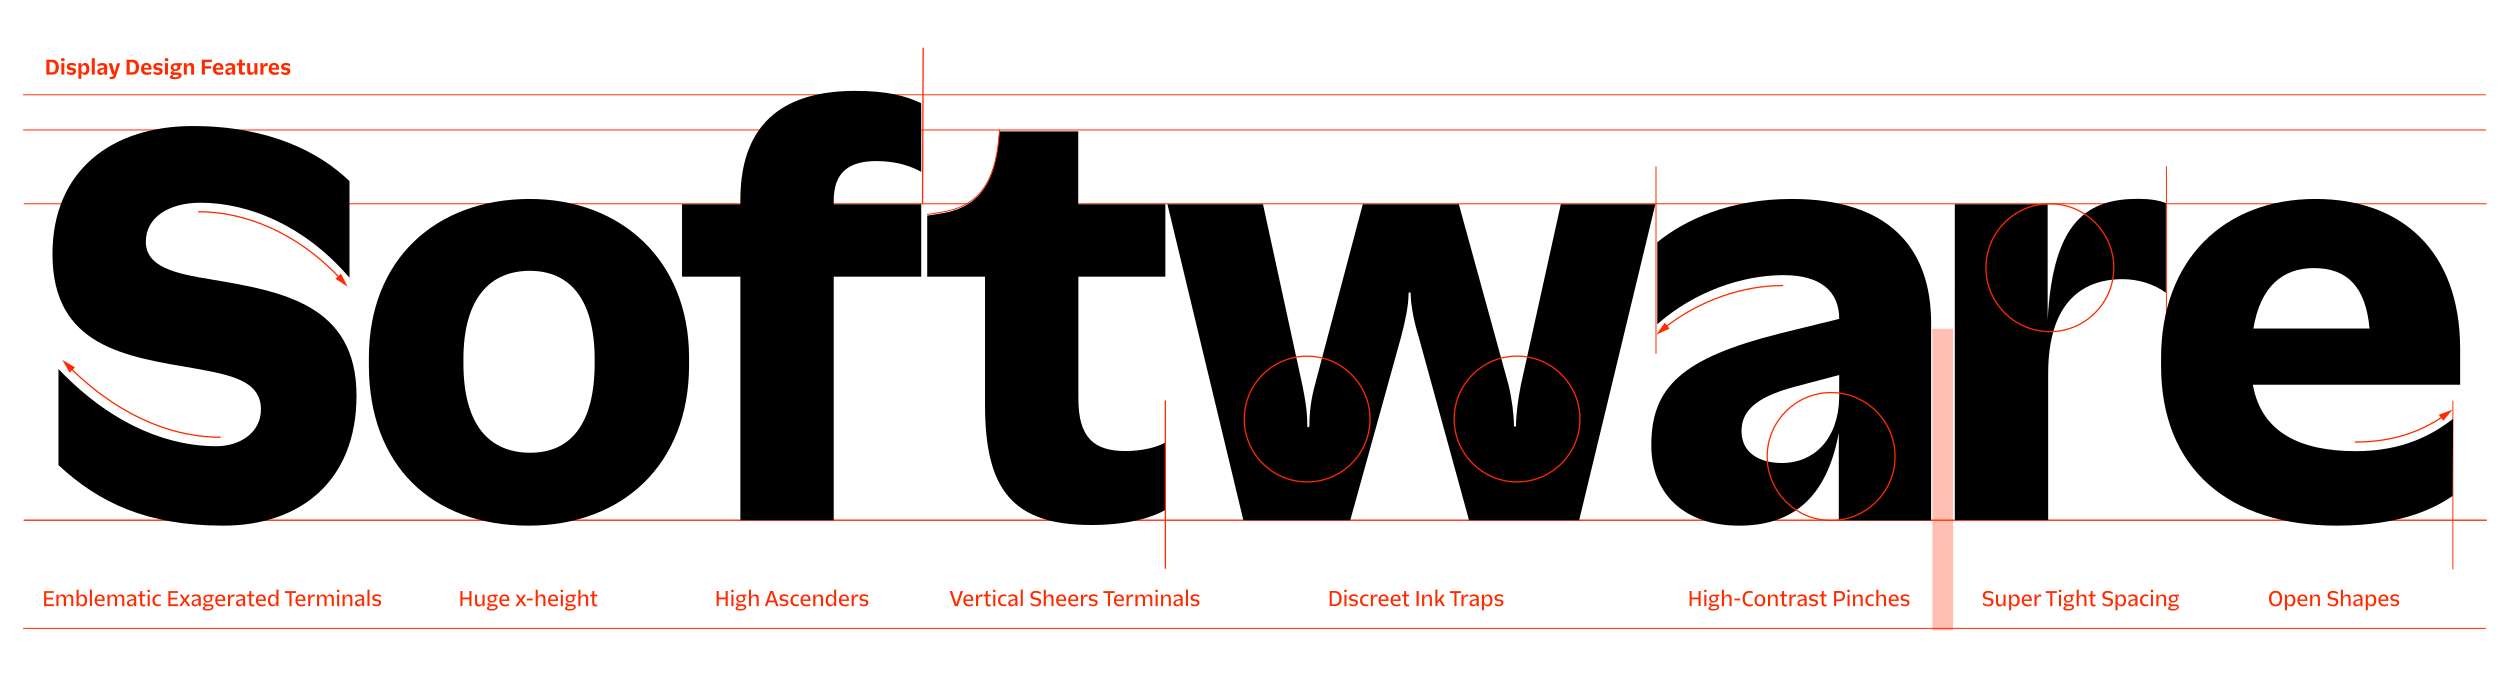 <?xml version="1.0" encoding="utf-8"?>
<!-- Generator: Adobe Illustrator 27.9.0, SVG Export Plug-In . SVG Version: 6.00 Build 0)  -->
<svg version="1.1" id="Layer_1" xmlns="http://www.w3.org/2000/svg" xmlns:xlink="http://www.w3.org/1999/xlink" x="0px" y="0px"
	 viewBox="0 0 1920 530" style="enable-background:new 0 0 1920 530;" xml:space="preserve">
<style type="text/css">
	.st0{display:none;fill:#F22E45;}
	.st1{fill:none;stroke:#FF2A00;stroke-width:0.75;stroke-linecap:round;stroke-miterlimit:10;}
	.st2{fill:none;stroke:#FF2A00;stroke-linecap:round;stroke-miterlimit:10;}
	.st3{fill:none;stroke:#FF2A00;stroke-miterlimit:10;}
	.st4{fill:#FF2A00;}
	.st5{opacity:0.3;fill:#FF2A00;enable-background:new    ;}
</style>
<g id="Calque_1">
</g>
<rect class="st0" width="1920" height="530"/>
<line class="st1" x1="100.5" y1="156.5" x2="18.5" y2="156.5"/>
<line class="st1" x1="1909.5" y1="156.5" x2="219.5" y2="156.5"/>
<line class="st1" x1="1909" y1="99.8" x2="18" y2="99.8"/>
<line class="st1" x1="1909" y1="72.8" x2="18" y2="72.8"/>
<line class="st1" x1="1909" y1="482.6" x2="18" y2="482.6"/>
<line class="st2" x1="1909.5" y1="399.5" x2="18.5" y2="399.5"/>
<line class="st1" x1="1271.8" y1="271.5" x2="1271.8" y2="128"/>
<line class="st1" x1="1663.8" y1="271.5" x2="1663.8" y2="128"/>
<line class="st1" x1="1883.8" y1="437" x2="1883.8" y2="308"/>
<line class="st2" x1="708.5" y1="156" x2="709" y2="37"/>
<g>
	<path d="M44.9,357.2v-73.8c44.8,46.9,89.2,59.3,121.1,59.3c18.7,0,34.4-10.8,34.4-28.2c0-22-22.8-26.5-50.6-31.5
		c-53.1-9.1-109.5-16.6-109.5-87.9c0-63.9,45.2-98.3,107.8-98.3c58.9,0,97.5,20.3,120.3,42.3v74.2c-34.4-40.2-77.5-57.6-114.5-57.6
		c-23.6,0-41.9,10.8-41.9,29.9c0,19.5,22.4,24.5,50.2,29c53.5,9.1,111.6,18.7,111.6,89.2c0,65.9-43.5,99.9-102.4,99.9
		C112.5,403.7,75.6,385.8,44.9,357.2z"/>
	<path d="M283.3,280.5v-5.8c0-75.5,51.4-121.9,123.6-121.9c69.3,0,122.3,46.4,122.3,121.9v5.8c0,76.3-51.4,123.2-123.2,123.2
		C331,403.7,283.3,356.8,283.3,280.5z M456.7,278.9V276c0-47.3-19.9-68-49.8-68c-30.3,0-51,20.7-51,68v2.9
		c0,48.1,20.3,68.8,51.4,68.8C437.2,347.7,456.7,327,456.7,278.9z"/>
	<path d="M523.8,156.9h44.8v-3.3c0-62.6,37.3-83.8,88.3-83.8c24.1,0,38.6,3.7,50.6,9.5V132c-6.6-3.7-17.8-8.3-34.4-8.3
		c-20.7,0-32.8,8.3-32.8,30.3v2.9h67.2v55.6h-67.2v187h-71.7v-187h-44.8L523.8,156.9L523.8,156.9z"/>
	<path d="M756.5,311.2v-98.7h-44.4v-46.9l10.8-1.7c25.7-4.1,39.4-19.1,43.5-51.4l1.2-11.6h60.5v56H895v55.6h-66.8v93.7
		c0,29.9,12,40.2,36.1,40.2c12.9,0,24.5-2.9,30.7-6.6v51.8c-10.4,6.2-29.9,11.6-56.8,11.6C777.6,403.3,756.5,375.9,756.5,311.2z"/>
	<path d="M896.6,156.9H970l30.3,139.3c2.1,10.8,3.7,18.7,3.7,31.1c0,0.4,0.4,0.8,0.8,0.8c0.4,0,0.8-0.4,0.8-0.8
		c0-10,1.2-20.3,4.1-31.1l36.9-139.3h73.8l38.2,138.9c2.5,10.4,4.1,22.8,4.1,31.1c0,0.4,0.4,0.8,0.8,0.8s0.8-0.4,0.8-0.8
		c0-8.7,1.7-21.1,3.7-31.1l30.7-138.9h72.6l-58.5,242.6h-84.6l-38.6-140.6c-3.3-10.4-6.2-24.1-6.2-33.6c0-0.4-0.4-0.8-0.8-0.8
		s-0.8,0.4-0.8,0.8c0,9.5-2.9,22.8-5.8,33.6l-39,140.6h-82.1L896.6,156.9z"/>
	<path d="M1268.2,341.9c0-44.4,23.2-66.8,98.7-85.8l45.6-11.2c0-20.7-13.7-33.6-42.7-33.6c-32.3,0-68.8,12.9-97,37.7v-63
		c21.6-17.4,55.6-33.2,103.3-33.2c74.2,0,107,37.3,107,95.4v151.4h-70.9v-67.2c-9.1,49.3-34.8,71.3-76.7,71.3
		C1293.9,403.7,1268.2,379.6,1268.2,341.9z M1412.5,305v-17l-34.4,9.1c-31.1,8.3-40.6,19.5-40.6,34c0,17,14.1,24.5,31.1,24.5
		C1393,355.6,1412.1,337.3,1412.5,305z"/>
	<path d="M1501.3,156.9h71.3v88.7c4.1-76.7,31.1-92.9,69.7-92.9c8.7,0,16.2,1.2,21.1,3.3v68.8c-9.1-6.6-21.1-10.4-33.2-10.4
		c-33.6,0-57.2,20.7-57.2,72.6v112.4h-71.7L1501.3,156.9L1501.3,156.9z"/>
	<path d="M1659.7,280.9v-5.8c0-75.5,48.1-122.3,118.6-122.3c65.9,0,111.1,39.8,111.1,115.3v27.4h-159.2c6.6,37.3,37.3,51,79.2,51
		c35.7,0,58.5-12.4,74.6-24.9l-0.4,59.3c-13.3,9.1-39,22.8-88.7,22.8C1711.9,403.7,1659.7,360.1,1659.7,280.9z M1730.6,252.3h89.2
		c-2.9-31.9-17-46.4-42.7-46.4C1753,205.9,1736,220,1730.6,252.3z"/>
</g>
<ellipse transform="matrix(0.16 -0.987 0.987 0.16 525.616 1261.388)" class="st3" cx="1004.1" cy="321.8" rx="48.3" ry="48.3"/>
<circle class="st3" cx="1165.1" cy="321.8" r="48.3"/>
<circle class="st3" cx="1406.3" cy="350.6" r="49.1"/>
<circle class="st3" cx="1574.3" cy="205.6" r="49.1"/>
<g>
	<g>
		<path class="st4" d="M1297.6,453.9h1.6v5h5.3v-5h1.6v11.5h-1.6v-5.1h-5.3v5.1h-1.6V453.9z"/>
		<path class="st4" d="M1308.7,453.8c0-0.7,0.4-0.9,1-0.9c0.7,0,1,0.3,1,0.9c0,0.7-0.3,1-1,1S1308.7,454.6,1308.7,453.8z
			 M1308.9,456.7h1.6v8.8h-1.6V456.7z"/>
		<path class="st4" d="M1312.1,467.2c0-0.8,0.7-1.5,2.2-1.9c-1.2-0.1-1.7-0.6-1.7-1.2c0-0.7,0.6-1.3,2-1.6c-1.3-0.4-2-1.5-2-2.7
			c0-2,1.6-3.1,3.5-3.1h4.4v1.3h-1.7c0.4,0.4,0.7,1,0.7,1.7c0,1.8-1.5,3-3.6,3h-0.3c-0.7,0-1.7,0.3-1.7,0.9c0,0.3,0.4,0.5,1.3,0.5
			h2.3c1.8,0,2.9,0.6,2.9,2c0,1.6-1.6,2.8-4.7,2.8h-0.4C1313.5,468.9,1312.1,468.3,1312.1,467.2z M1319,466.4c0-0.7-0.6-0.9-1.7-0.9
			h-1.4c-1.3,0-2.2,0.6-2.2,1.3c0,0.8,0.9,1,2.1,1h0.3C1318.1,467.7,1319,467.1,1319,466.4z M1318.1,459.7c0-1.1-0.6-1.9-2-1.9
			s-2,0.9-2,2c0,1,0.6,1.9,2,1.9C1317.6,461.6,1318.1,460.7,1318.1,459.7z"/>
		<path class="st4" d="M1329.9,459.7v5.8h-1.6V460c0-1.5-0.7-2.2-1.8-2.2c-1,0-1.7,0.5-2.1,1.3c-0.2,0.4-0.4,0.9-0.4,1.4v5h-1.6
			v-12.6h1.6v5.8c0.6-1.3,1.7-2.2,3.2-2.2C1328.8,456.4,1329.9,457.5,1329.9,459.7z"/>
		<path class="st4" d="M1336.5,461.1h-4.5v-1.4h4.5V461.1z"/>
		<path class="st4" d="M1338.3,459.8v-0.2c0-3.6,2.1-5.8,5.4-5.8c1,0,1.8,0.2,2.4,0.5v1.4c-0.7-0.4-1.4-0.5-2.2-0.5
			c-2.5,0-3.9,1.6-3.9,4.5v0.1c0,2.9,1.4,4.5,3.8,4.5c0.8,0,1.6-0.1,2.3-0.5v1.4c-0.6,0.3-1.4,0.5-2.5,0.6
			C1340.3,465.7,1338.3,463.5,1338.3,459.8z"/>
		<path class="st4" d="M1347.5,461.2V461c0-2.7,1.8-4.5,4.2-4.5c2.3,0,4.1,1.8,4.1,4.5v0.2c0,2.8-1.8,4.5-4.1,4.5
			C1349.1,465.7,1347.5,464,1347.5,461.2z M1354.1,461.1V461c0-2.1-1-3.3-2.5-3.3s-2.5,1.2-2.5,3.3v0.1c0,2.1,0.9,3.3,2.5,3.3
			C1353.1,464.4,1354.1,463.3,1354.1,461.1z"/>
		<path class="st4" d="M1357.8,456.7h1.6v2.1c0.6-1.4,1.7-2.3,3.2-2.3c1.7,0,2.7,1.1,2.7,3.2v5.8h-1.6V460c0-1.5-0.7-2.2-1.8-2.2
			c-1,0-1.7,0.5-2.1,1.3c-0.2,0.4-0.4,0.9-0.4,1.4v5h-1.6L1357.8,456.7L1357.8,456.7z"/>
		<path class="st4" d="M1368.5,463.2V458h-1.6v-1.2h0.7c0.5,0,0.9-0.2,1-1.1l0.1-1.8h1.4v2.8h2.3v1.3h-2.3v5c0,0.9,0.5,1.4,1.4,1.4
			c0.3,0,0.7-0.1,0.9-0.1v1.2c-0.3,0.1-0.8,0.3-1.4,0.3C1369.3,465.7,1368.5,464.9,1368.5,463.2z"/>
		<path class="st4" d="M1374.3,456.7h1.6v2.3c0.5-1.5,1.3-2.5,2.6-2.5c0.4,0,0.7,0.1,0.9,0.2v1.6c-0.2-0.1-0.7-0.2-1.1-0.2
			c-1.4,0-2.4,1.3-2.4,2.8v4.6h-1.6V456.7z"/>
		<path class="st4" d="M1380.4,463.3c0-1.7,1.2-2.7,3.8-3.1l1.7-0.2v-0.2c0-1.3-0.8-2-2.2-2c-1,0-2.2,0.3-3.1,1v-1.4
			c0.6-0.4,1.8-0.9,3.3-0.9c2.4,0,3.6,1.1,3.6,3.2v5.8h-1.6v-1.8c-0.5,1.3-1.5,2-3,2C1381.4,465.7,1380.4,464.8,1380.4,463.3z
			 M1385.9,462v-1l-1.5,0.2c-1.7,0.3-2.4,0.9-2.4,1.8s0.7,1.4,1.6,1.4C1384.7,464.5,1385.9,463.7,1385.9,462z"/>
		<path class="st4" d="M1389.6,464.7v-1.4c0.9,0.7,2.2,1.1,3.3,1.1s1.7-0.6,1.7-1.4c0-0.9-0.7-1.1-2.1-1.3c-1.6-0.2-3.1-0.5-3.1-2.5
			c0-1.8,1.4-2.8,3.3-2.8c1.6,0,2.6,0.4,3.3,0.9v1.4c-1-0.7-2-1-3.2-1s-1.8,0.6-1.8,1.3c0,0.9,0.7,1.1,2,1.3
			c1.8,0.3,3.2,0.6,3.2,2.5c0,1.6-1.2,2.8-3.3,2.8C1391.5,465.7,1390.4,465.3,1389.6,464.7z"/>
		<path class="st4" d="M1399,463.2V458h-1.6v-1.2h0.7c0.5,0,0.9-0.2,1-1.1l0.1-1.8h1.4v2.8h2.3v1.3h-2.3v5c0,0.9,0.5,1.4,1.4,1.4
			c0.3,0,0.7-0.1,0.9-0.1v1.2c-0.3,0.1-0.8,0.3-1.4,0.3C1399.8,465.7,1399,464.9,1399,463.2z"/>
		<path class="st4" d="M1408.6,453.9h4.3c2.6,0,4.1,1.5,4.1,3.8c0,2.4-1.6,4-4.1,4h-2.7v3.7h-1.6L1408.6,453.9L1408.6,453.9z
			 M1410.2,455.3v5.1h2.5c1.6,0,2.6-1.1,2.6-2.6s-0.9-2.5-2.6-2.5H1410.2z"/>
		<path class="st4" d="M1418.7,453.8c0-0.7,0.4-0.9,1-0.9c0.7,0,1,0.3,1,0.9c0,0.7-0.3,1-1,1S1418.7,454.6,1418.7,453.8z
			 M1418.9,456.7h1.6v8.8h-1.6V456.7z"/>
		<path class="st4" d="M1423.1,456.7h1.6v2.1c0.6-1.4,1.7-2.3,3.2-2.3c1.7,0,2.7,1.1,2.7,3.2v5.8h-1.6V460c0-1.5-0.7-2.2-1.8-2.2
			c-1,0-1.7,0.5-2.1,1.3c-0.2,0.4-0.4,0.9-0.4,1.4v5h-1.6L1423.1,456.7L1423.1,456.7z"/>
		<path class="st4" d="M1432.6,461.2V461c0-2.7,1.9-4.5,4.4-4.5c0.8,0,1.5,0.1,2,0.4v1.3c-0.5-0.3-1.1-0.4-1.8-0.4
			c-1.7,0-2.9,1.2-2.9,3.2v0.1c0,2.1,1.2,3.2,2.9,3.2c0.8,0,1.4-0.2,1.8-0.4v1.3c-0.5,0.3-1.2,0.4-2,0.4
			C1434.3,465.7,1432.6,464,1432.6,461.2z"/>
		<path class="st4" d="M1448.5,459.7v5.8h-1.6V460c0-1.5-0.7-2.2-1.8-2.2c-1,0-1.7,0.5-2.1,1.3c-0.2,0.4-0.4,0.9-0.4,1.4v5h-1.6
			v-12.6h1.6v5.8c0.6-1.3,1.7-2.2,3.2-2.2C1447.4,456.4,1448.5,457.5,1448.5,459.7z"/>
		<path class="st4" d="M1450.5,461.2V461c0-2.7,1.7-4.5,4-4.5c2.2,0,3.7,1.4,3.7,4.3v0.7h-6.1c0.1,2,1.4,2.9,3.2,2.9
			c1,0,1.8-0.3,2.6-0.7v1.3c-0.6,0.3-1.5,0.7-2.9,0.7C1452.2,465.7,1450.5,464.1,1450.5,461.2z M1452.1,460.4h4.5
			c-0.1-1.8-0.9-2.7-2.2-2.7C1453.1,457.7,1452.2,458.7,1452.1,460.4z"/>
		<path class="st4" d="M1459.9,464.7v-1.4c0.9,0.7,2.2,1.1,3.3,1.1s1.7-0.6,1.7-1.4c0-0.9-0.7-1.1-2.1-1.3c-1.6-0.2-3.1-0.5-3.1-2.5
			c0-1.8,1.4-2.8,3.3-2.8c1.6,0,2.6,0.4,3.3,0.9v1.4c-1-0.7-2-1-3.2-1s-1.8,0.6-1.8,1.3c0,0.9,0.7,1.1,2,1.3
			c1.8,0.3,3.2,0.6,3.2,2.5c0,1.6-1.2,2.8-3.3,2.8C1461.8,465.7,1460.7,465.3,1459.9,464.7z"/>
	</g>
	<g>
		<path class="st4" d="M1021.2,453.9h4c3.1,0,5.2,2.1,5.2,5.7v0.2c0,3.6-2,5.6-5.2,5.6h-4L1021.2,453.9L1021.2,453.9z M1022.8,455.3
			v8.8h2.1c2.4,0,3.7-1.4,3.7-4.4v-0.1c0-2.8-1.4-4.4-3.7-4.4h-2.1V455.3z"/>
		<path class="st4" d="M1032.3,453.8c0-0.7,0.4-0.9,1-0.9c0.7,0,1,0.3,1,0.9c0,0.7-0.3,1-1,1
			C1032.6,454.8,1032.3,454.6,1032.3,453.8z M1032.5,456.7h1.6v8.8h-1.6V456.7z"/>
		<path class="st4" d="M1036.3,464.7v-1.4c0.9,0.7,2.2,1.1,3.3,1.1s1.7-0.6,1.7-1.4c0-0.9-0.7-1.1-2.1-1.3c-1.6-0.2-3.1-0.5-3.1-2.5
			c0-1.8,1.4-2.8,3.3-2.8c1.6,0,2.6,0.4,3.3,0.9v1.4c-1-0.7-2-1-3.2-1s-1.8,0.6-1.8,1.3c0,0.9,0.7,1.1,2,1.3
			c1.8,0.3,3.2,0.6,3.2,2.5c0,1.6-1.2,2.8-3.3,2.8C1038.3,465.7,1037.1,465.3,1036.3,464.7z"/>
		<path class="st4" d="M1044.5,461.2V461c0-2.7,1.9-4.5,4.4-4.5c0.8,0,1.5,0.1,2,0.4v1.3c-0.5-0.3-1.1-0.4-1.8-0.4
			c-1.7,0-2.9,1.2-2.9,3.2v0.1c0,2.1,1.2,3.2,2.9,3.2c0.8,0,1.4-0.2,1.8-0.4v1.3c-0.5,0.3-1.2,0.4-2,0.4
			C1046.2,465.7,1044.5,464,1044.5,461.2z"/>
		<path class="st4" d="M1052.8,456.7h1.6v2.3c0.5-1.5,1.3-2.5,2.6-2.5c0.4,0,0.7,0.1,0.9,0.2v1.6c-0.2-0.1-0.7-0.2-1.1-0.2
			c-1.4,0-2.4,1.3-2.4,2.8v4.6h-1.6V456.7z"/>
		<path class="st4" d="M1058.7,461.2V461c0-2.7,1.7-4.5,4-4.5c2.2,0,3.7,1.4,3.7,4.3v0.7h-6.1c0.1,2,1.4,2.9,3.2,2.9
			c1,0,1.8-0.3,2.6-0.7v1.3c-0.6,0.3-1.5,0.7-2.9,0.7C1060.4,465.7,1058.7,464.1,1058.7,461.2z M1060.3,460.4h4.5
			c-0.1-1.8-0.9-2.7-2.2-2.7C1061.3,457.7,1060.4,458.7,1060.3,460.4z"/>
		<path class="st4" d="M1068,461.2V461c0-2.7,1.7-4.5,4-4.5c2.2,0,3.7,1.4,3.7,4.3v0.7h-6.1c0.1,2,1.4,2.9,3.2,2.9
			c1,0,1.8-0.3,2.6-0.7v1.3c-0.6,0.3-1.5,0.7-2.9,0.7C1069.7,465.7,1068,464.1,1068,461.2z M1069.6,460.4h4.5
			c-0.1-1.8-0.9-2.7-2.2-2.7C1070.6,457.7,1069.7,458.7,1069.6,460.4z"/>
		<path class="st4" d="M1078.3,463.2V458h-1.6v-1.2h0.7c0.5,0,0.9-0.2,1-1.1l0.1-1.8h1.4v2.8h2.3v1.3h-2.3v5c0,0.9,0.5,1.4,1.4,1.4
			c0.3,0,0.7-0.1,0.9-0.1v1.2c-0.3,0.1-0.8,0.3-1.4,0.3C1079.1,465.7,1078.3,464.9,1078.3,463.2z"/>
		<path class="st4" d="M1087.9,453.9h1.7v11.5h-1.7V453.9z"/>
		<path class="st4" d="M1092.2,456.7h1.6v2.1c0.6-1.4,1.7-2.3,3.2-2.3c1.7,0,2.7,1.1,2.7,3.2v5.8h-1.6V460c0-1.5-0.7-2.2-1.8-2.2
			c-1,0-1.7,0.5-2.1,1.3c-0.2,0.4-0.4,0.9-0.4,1.4v5h-1.6L1092.2,456.7L1092.2,456.7z"/>
		<path class="st4" d="M1102.3,452.8h1.6v8.8l3.8-4.9h1.9l-2.9,3.7l3.1,5.1h-1.9l-2.4-4.1l-1.5,1.9v2.2h-1.6L1102.3,452.8
			L1102.3,452.8z"/>
		<path class="st4" d="M1117,455.4h-3.5V454h8.6v1.4h-3.5v10.1h-1.6V455.4z"/>
		<path class="st4" d="M1122.4,456.7h1.6v2.3c0.5-1.5,1.3-2.5,2.6-2.5c0.4,0,0.7,0.1,0.9,0.2v1.6c-0.2-0.1-0.7-0.2-1.1-0.2
			c-1.4,0-2.4,1.3-2.4,2.8v4.6h-1.6V456.7z"/>
		<path class="st4" d="M1128.6,463.3c0-1.7,1.2-2.7,3.8-3.1l1.7-0.2v-0.2c0-1.3-0.8-2-2.2-2c-1,0-2.2,0.3-3.1,1v-1.4
			c0.6-0.4,1.8-0.9,3.3-0.9c2.4,0,3.6,1.1,3.6,3.2v5.8h-1.6v-1.8c-0.5,1.3-1.5,2-3,2C1129.6,465.7,1128.6,464.8,1128.6,463.3z
			 M1134.1,462v-1l-1.5,0.2c-1.7,0.3-2.4,0.9-2.4,1.8s0.7,1.4,1.6,1.4C1132.9,464.5,1134.1,463.7,1134.1,462z"/>
		<path class="st4" d="M1138.1,456.7h1.6v2.1c0.6-1.4,1.6-2.3,3.1-2.3c2,0,3.4,1.7,3.4,4.5v0.2c0,2.9-1.6,4.5-3.5,4.5
			c-1.4,0-2.4-0.6-3-1.9v4.9h-1.6V456.7z M1144.6,461.1V461c0-2.1-1-3.2-2.4-3.2s-2.5,1.2-2.5,3.2v0.1c0,2.1,1,3.3,2.5,3.3
			C1143.6,464.4,1144.6,463.2,1144.6,461.1z"/>
		<path class="st4" d="M1148,464.7v-1.4c0.9,0.7,2.2,1.1,3.3,1.1s1.7-0.6,1.7-1.4c0-0.9-0.7-1.1-2.1-1.3c-1.6-0.2-3.1-0.5-3.1-2.5
			c0-1.8,1.4-2.8,3.3-2.8c1.6,0,2.6,0.4,3.3,0.9v1.4c-1-0.7-2-1-3.2-1s-1.8,0.6-1.8,1.3c0,0.9,0.7,1.1,2,1.3
			c1.8,0.3,3.2,0.6,3.2,2.5c0,1.6-1.2,2.8-3.3,2.8C1149.9,465.7,1148.8,465.3,1148,464.7z"/>
	</g>
	<g>
		<path class="st4" d="M41.3,453.9v1.4h-5.8v3.7h5.2v1.4h-5.2v3.7h5.9v1.4h-7.5V454h7.4V453.9z"/>
		<path class="st4" d="M43.3,456.7h1.6v2c0.6-1.3,1.7-2.2,3.1-2.2c1.3,0,2.3,0.8,2.5,2.4c0.6-1.5,1.7-2.4,3.1-2.4
			c1.6,0,2.7,1,2.7,3.2v5.8h-1.6V460c0-1.5-0.6-2.2-1.8-2.2c-1,0-1.6,0.6-1.9,1.3c-0.2,0.4-0.3,1-0.3,1.4v5H49v-5.4
			c0-1.6-0.6-2.3-1.8-2.3c-1,0-1.6,0.6-2,1.3c-0.2,0.4-0.3,0.9-0.3,1.4v5h-1.6C43.3,465.5,43.3,456.7,43.3,456.7z"/>
		<path class="st4" d="M60.4,463.7v1.8h-1.6v-12.6h1.6v5.8c0.6-1.3,1.6-2.2,3.1-2.2c2,0,3.4,1.7,3.4,4.5v0.2c0,2.9-1.6,4.5-3.5,4.5
			C62,465.7,61,465,60.4,463.7z M65.2,461.1V461c0-2.1-1-3.2-2.4-3.2s-2.5,1.2-2.5,3.2v0.1c0,2.1,1,3.3,2.5,3.3
			C64.3,464.4,65.2,463.3,65.2,461.1z"/>
		<path class="st4" d="M69,452.8h1.6v12.6H69V452.8z"/>
		<path class="st4" d="M72.7,461.2V461c0-2.7,1.7-4.5,4-4.5c2.2,0,3.7,1.4,3.7,4.3v0.7h-6.1c0.1,2,1.4,2.9,3.2,2.9
			c1,0,1.8-0.3,2.6-0.7v1.3c-0.6,0.3-1.5,0.7-2.9,0.7C74.5,465.7,72.7,464.1,72.7,461.2z M74.3,460.4h4.5c-0.1-1.8-0.9-2.7-2.2-2.7
			C75.3,457.7,74.4,458.7,74.3,460.4z"/>
		<path class="st4" d="M82.5,456.7h1.6v2c0.6-1.3,1.7-2.2,3.1-2.2c1.3,0,2.3,0.8,2.5,2.4c0.6-1.5,1.7-2.4,3.1-2.4
			c1.6,0,2.7,1,2.7,3.2v5.8h-1.6V460c0-1.5-0.6-2.2-1.8-2.2c-1,0-1.6,0.6-1.9,1.3c-0.2,0.4-0.3,1-0.3,1.4v5h-1.6v-5.4
			c0-1.6-0.6-2.3-1.8-2.3c-1,0-1.6,0.6-2,1.3c-0.2,0.4-0.3,0.9-0.3,1.4v5h-1.6L82.5,456.7L82.5,456.7z"/>
		<path class="st4" d="M97.5,463.3c0-1.7,1.2-2.7,3.8-3.1l1.7-0.2v-0.2c0-1.3-0.8-2-2.2-2c-1,0-2.2,0.3-3.1,1v-1.4
			c0.6-0.4,1.8-0.9,3.3-0.9c2.4,0,3.6,1.1,3.6,3.2v5.8H103v-1.8c-0.5,1.3-1.5,2-3,2C98.5,465.7,97.5,464.8,97.5,463.3z M103,462v-1
			l-1.5,0.2c-1.7,0.3-2.4,0.9-2.4,1.8s0.7,1.4,1.6,1.4C101.8,464.5,103,463.7,103,462z"/>
		<path class="st4" d="M107.6,463.2V458H106v-1.2h0.7c0.5,0,0.9-0.2,1-1.1l0.1-1.8h1.4v2.8h2.3v1.3h-2.3v5c0,0.9,0.5,1.4,1.4,1.4
			c0.3,0,0.7-0.1,0.9-0.1v1.2c-0.3,0.1-0.8,0.3-1.4,0.3C108.4,465.7,107.6,464.9,107.6,463.2z"/>
		<path class="st4" d="M113.2,453.8c0-0.7,0.4-0.9,1-0.9c0.7,0,1,0.3,1,0.9c0,0.7-0.3,1-1,1C113.6,454.8,113.2,454.6,113.2,453.8z
			 M113.4,456.7h1.6v8.8h-1.6V456.7z"/>
		<path class="st4" d="M117.1,461.2V461c0-2.7,1.9-4.5,4.4-4.5c0.8,0,1.5,0.1,2,0.4v1.3c-0.5-0.3-1.1-0.4-1.8-0.4
			c-1.7,0-2.9,1.2-2.9,3.2v0.1c0,2.1,1.2,3.2,2.9,3.2c0.8,0,1.4-0.2,1.8-0.4v1.3c-0.5,0.3-1.2,0.4-2,0.4
			C118.8,465.7,117.1,464,117.1,461.2z"/>
		<path class="st4" d="M136.7,453.9v1.4h-5.8v3.7h5.2v1.4h-5.2v3.7h5.9v1.4h-7.5V454h7.4V453.9z"/>
		<path class="st4" d="M140.9,460.9l-3-4.2h1.9l2.1,3.2l2.2-3.2h1.8l-2.9,4.2l3.2,4.6h-1.9l-2.4-3.6l-2.3,3.6h-1.9L140.9,460.9z"/>
		<path class="st4" d="M147.1,463.3c0-1.7,1.2-2.7,3.8-3.1l1.7-0.2v-0.2c0-1.3-0.8-2-2.2-2c-1,0-2.2,0.3-3.1,1v-1.4
			c0.6-0.4,1.8-0.9,3.3-0.9c2.4,0,3.6,1.1,3.6,3.2v5.8h-1.6v-1.8c-0.5,1.3-1.5,2-3,2C148.1,465.7,147.1,464.8,147.1,463.3z
			 M152.5,462v-1l-1.5,0.2c-1.7,0.3-2.4,0.9-2.4,1.8s0.7,1.4,1.6,1.4C151.4,464.5,152.5,463.7,152.5,462z"/>
		<path class="st4" d="M155.7,467.2c0-0.8,0.7-1.5,2.2-1.9c-1.2-0.1-1.7-0.6-1.7-1.2c0-0.7,0.6-1.3,2-1.6c-1.3-0.4-2-1.5-2-2.7
			c0-2,1.6-3.1,3.5-3.1h4.4v1.3h-1.7c0.4,0.4,0.7,1,0.7,1.7c0,1.8-1.5,3-3.6,3h-0.3c-0.7,0-1.7,0.3-1.7,0.9c0,0.3,0.4,0.5,1.3,0.5
			h2.3c1.8,0,2.9,0.6,2.9,2c0,1.6-1.6,2.8-4.7,2.8h-0.4C157,468.9,155.7,468.3,155.7,467.2z M162.6,466.4c0-0.7-0.6-0.9-1.7-0.9
			h-1.4c-1.3,0-2.2,0.6-2.2,1.3c0,0.8,0.9,1,2.1,1h0.3C161.7,467.7,162.6,467.1,162.6,466.4z M161.7,459.7c0-1.1-0.6-1.9-2-1.9
			s-2,0.9-2,2c0,1,0.6,1.9,2,1.9C161.2,461.6,161.7,460.7,161.7,459.7z"/>
		<path class="st4" d="M165.3,461.2V461c0-2.7,1.7-4.5,4-4.5c2.2,0,3.7,1.4,3.7,4.3v0.7h-6.1c0.1,2,1.4,2.9,3.2,2.9
			c1,0,1.8-0.3,2.6-0.7v1.3c-0.6,0.3-1.5,0.7-2.9,0.7C167.1,465.7,165.3,464.1,165.3,461.2z M166.9,460.4h4.5
			c-0.1-1.8-0.9-2.7-2.2-2.7C167.9,457.7,167,458.7,166.9,460.4z"/>
		<path class="st4" d="M175.1,456.7h1.6v2.3c0.5-1.5,1.3-2.5,2.6-2.5c0.4,0,0.7,0.1,0.9,0.2v1.6c-0.2-0.1-0.7-0.2-1.1-0.2
			c-1.4,0-2.4,1.3-2.4,2.8v4.6h-1.6V456.7z"/>
		<path class="st4" d="M181.2,463.3c0-1.7,1.2-2.7,3.8-3.1l1.7-0.2v-0.2c0-1.3-0.8-2-2.2-2c-1,0-2.2,0.3-3.1,1v-1.4
			c0.6-0.4,1.8-0.9,3.3-0.9c2.4,0,3.6,1.1,3.6,3.2v5.8h-1.6v-1.8c-0.5,1.3-1.5,2-3,2C182.2,465.7,181.2,464.8,181.2,463.3z
			 M186.7,462v-1l-1.5,0.2c-1.7,0.3-2.4,0.9-2.4,1.8s0.7,1.4,1.6,1.4C185.5,464.5,186.7,463.7,186.7,462z"/>
		<path class="st4" d="M191.4,463.2V458h-1.6v-1.2h0.7c0.5,0,0.9-0.2,1-1.1l0.1-1.8h1.4v2.8h2.3v1.3H193v5c0,0.9,0.5,1.4,1.4,1.4
			c0.3,0,0.7-0.1,0.9-0.1v1.2c-0.3,0.1-0.8,0.3-1.4,0.3C192.2,465.7,191.4,464.9,191.4,463.2z"/>
		<path class="st4" d="M196.5,461.2V461c0-2.7,1.7-4.5,4-4.5c2.2,0,3.7,1.4,3.7,4.3v0.7h-6.1c0.1,2,1.4,2.9,3.2,2.9
			c1,0,1.8-0.3,2.6-0.7v1.3c-0.6,0.3-1.5,0.7-2.9,0.7C198.2,465.7,196.5,464.1,196.5,461.2z M198.1,460.4h4.5
			c-0.1-1.8-0.9-2.7-2.2-2.7C199.1,457.7,198.2,458.7,198.1,460.4z"/>
		<path class="st4" d="M205.8,461.2V461c0-2.7,1.5-4.5,3.6-4.5c1.5,0,2.4,0.8,2.9,2v-5.7h1.6v12.6h-1.6v-1.8c-0.6,1.3-1.6,2.1-3,2.1
			C207.1,465.7,205.8,464,205.8,461.2z M212.3,461.1V461c0-2-1-3.3-2.5-3.3c-1.4,0-2.4,1.2-2.4,3.3v0.1c0,2.2,1,3.3,2.4,3.3
			C211.4,464.4,212.3,463.2,212.3,461.1z"/>
		<path class="st4" d="M222.3,455.4h-3.5V454h8.6v1.4h-3.5v10.1h-1.6V455.4z"/>
		<path class="st4" d="M226.9,461.2V461c0-2.7,1.7-4.5,4-4.5c2.2,0,3.7,1.4,3.7,4.3v0.7h-6.1c0.1,2,1.4,2.9,3.2,2.9
			c1,0,1.8-0.3,2.6-0.7v1.3c-0.6,0.3-1.5,0.7-2.9,0.7C228.6,465.7,226.9,464.1,226.9,461.2z M228.5,460.4h4.5
			c-0.1-1.8-0.9-2.7-2.2-2.7C229.5,457.7,228.6,458.7,228.5,460.4z"/>
		<path class="st4" d="M236.7,456.7h1.6v2.3c0.5-1.5,1.3-2.5,2.6-2.5c0.4,0,0.7,0.1,0.9,0.2v1.6c-0.2-0.1-0.7-0.2-1.1-0.2
			c-1.4,0-2.4,1.3-2.4,2.8v4.6h-1.6V456.7z"/>
		<path class="st4" d="M243.4,456.7h1.6v2c0.6-1.3,1.7-2.2,3.1-2.2c1.3,0,2.3,0.8,2.5,2.4c0.6-1.5,1.7-2.4,3.1-2.4
			c1.6,0,2.7,1,2.7,3.2v5.8h-1.6V460c0-1.5-0.6-2.2-1.8-2.2c-1,0-1.6,0.6-1.9,1.3c-0.2,0.4-0.3,1-0.3,1.4v5h-1.6v-5.4
			c0-1.6-0.6-2.3-1.8-2.3c-1,0-1.6,0.6-2,1.3c-0.2,0.4-0.3,0.9-0.3,1.4v5h-1.6v-8.8H243.4z"/>
		<path class="st4" d="M258.7,453.8c0-0.7,0.4-0.9,1-0.9c0.7,0,1,0.3,1,0.9c0,0.7-0.3,1-1,1C259.1,454.8,258.7,454.6,258.7,453.8z
			 M258.9,456.7h1.6v8.8h-1.6V456.7z"/>
		<path class="st4" d="M263.1,456.7h1.6v2.1c0.6-1.4,1.7-2.3,3.2-2.3c1.7,0,2.7,1.1,2.7,3.2v5.8H269V460c0-1.5-0.7-2.2-1.8-2.2
			c-1,0-1.7,0.5-2.1,1.3c-0.2,0.4-0.4,0.9-0.4,1.4v5h-1.6V456.7z"/>
		<path class="st4" d="M272.6,463.3c0-1.7,1.2-2.7,3.8-3.1l1.7-0.2v-0.2c0-1.3-0.8-2-2.2-2c-1,0-2.2,0.3-3.1,1v-1.4
			c0.6-0.4,1.8-0.9,3.3-0.9c2.4,0,3.6,1.1,3.6,3.2v5.8h-1.6v-1.8c-0.5,1.3-1.5,2-3,2C273.6,465.7,272.6,464.8,272.6,463.3z
			 M278.1,462v-1l-1.5,0.2c-1.7,0.3-2.4,0.9-2.4,1.8s0.7,1.4,1.6,1.4C277,464.5,278.1,463.7,278.1,462z"/>
		<path class="st4" d="M282.2,452.8h1.6v12.6h-1.6V452.8z"/>
		<path class="st4" d="M286.1,464.7v-1.4c0.9,0.7,2.2,1.1,3.3,1.1s1.7-0.6,1.7-1.4c0-0.9-0.7-1.1-2.1-1.3c-1.6-0.2-3.1-0.5-3.1-2.5
			c0-1.8,1.4-2.8,3.3-2.8c1.6,0,2.6,0.4,3.3,0.9v1.4c-1-0.7-2-1-3.2-1s-1.8,0.6-1.8,1.3c0,0.9,0.7,1.1,2,1.3
			c1.8,0.3,3.2,0.6,3.2,2.5c0,1.6-1.2,2.8-3.3,2.8C288,465.7,286.9,465.3,286.1,464.7z"/>
	</g>
	<g>
		<path class="st4" d="M1742.6,459.8v-0.2c0-3.7,2-5.9,5.1-5.9c3,0,5,2.2,5,5.9v0.2c0,3.7-2,5.9-5,5.9
			C1744.5,465.7,1742.6,463.5,1742.6,459.8z M1750.9,459.8v-0.1c0-3-1.2-4.5-3.2-4.5c-2.1,0-3.3,1.6-3.3,4.5v0.1
			c0,3,1.2,4.5,3.3,4.5C1749.7,464.3,1750.9,462.8,1750.9,459.8z"/>
		<path class="st4" d="M1754.8,456.7h1.6v2.1c0.6-1.4,1.6-2.3,3.1-2.3c2,0,3.4,1.7,3.4,4.5v0.2c0,2.9-1.6,4.5-3.5,4.5
			c-1.4,0-2.4-0.6-3-1.9v4.9h-1.6V456.7z M1761.2,461.1V461c0-2.1-1-3.2-2.4-3.2s-2.5,1.2-2.5,3.2v0.1c0,2.1,1,3.3,2.5,3.3
			C1760.2,464.4,1761.2,463.2,1761.2,461.1z"/>
		<path class="st4" d="M1764.4,461.2V461c0-2.7,1.7-4.5,4-4.5c2.2,0,3.7,1.4,3.7,4.3v0.7h-6.1c0.1,2,1.4,2.9,3.2,2.9
			c1,0,1.8-0.3,2.6-0.7v1.3c-0.6,0.3-1.5,0.7-2.9,0.7C1766.2,465.7,1764.4,464.1,1764.4,461.2z M1766.1,460.4h4.5
			c-0.1-1.8-0.9-2.7-2.2-2.7C1767.1,457.7,1766.2,458.7,1766.1,460.4z"/>
		<path class="st4" d="M1774.2,456.7h1.6v2.1c0.6-1.4,1.7-2.3,3.2-2.3c1.7,0,2.7,1.1,2.7,3.2v5.8h-1.6V460c0-1.5-0.7-2.2-1.8-2.2
			c-1,0-1.7,0.5-2.1,1.3c-0.2,0.4-0.4,0.9-0.4,1.4v5h-1.6L1774.2,456.7L1774.2,456.7z"/>
		<path class="st4" d="M1787.7,464.4v-1.6c1.2,1,2.6,1.6,4.2,1.6c1.3,0,2.2-0.7,2.2-2c0-1.4-1.2-1.5-2.6-1.8
			c-2.1-0.3-3.9-0.7-3.9-3.2c0-2.3,1.6-3.6,4-3.6c1.7,0,3.1,0.5,3.9,1.1v1.5c-1.1-0.8-2.5-1.2-3.9-1.2s-2.3,0.7-2.3,2
			c0,1.4,1.1,1.6,2.5,1.8c2.1,0.4,4,0.6,4,3.1c0,2.3-1.6,3.6-3.9,3.6C1790,465.7,1788.7,465.1,1787.7,464.4z"/>
		<path class="st4" d="M1805.3,459.7v5.8h-1.6V460c0-1.5-0.7-2.2-1.8-2.2c-1,0-1.7,0.5-2.1,1.3c-0.2,0.4-0.4,0.9-0.4,1.4v5h-1.6
			v-12.6h1.6v5.8c0.6-1.3,1.7-2.2,3.2-2.2C1804.3,456.4,1805.3,457.5,1805.3,459.7z"/>
		<path class="st4" d="M1807.3,463.3c0-1.7,1.2-2.7,3.8-3.1l1.7-0.2v-0.2c0-1.3-0.8-2-2.2-2c-1,0-2.2,0.3-3.1,1v-1.4
			c0.6-0.4,1.8-0.9,3.3-0.9c2.4,0,3.6,1.1,3.6,3.2v5.8h-1.6v-1.8c-0.5,1.3-1.5,2-3,2C1808.3,465.7,1807.3,464.8,1807.3,463.3z
			 M1812.8,462v-1l-1.5,0.2c-1.7,0.3-2.4,0.9-2.4,1.8s0.7,1.4,1.6,1.4C1811.7,464.5,1812.8,463.7,1812.8,462z"/>
		<path class="st4" d="M1816.9,456.7h1.6v2.1c0.6-1.4,1.6-2.3,3.1-2.3c2,0,3.4,1.7,3.4,4.5v0.2c0,2.9-1.6,4.5-3.5,4.5
			c-1.4,0-2.4-0.6-3-1.9v4.9h-1.6V456.7z M1823.3,461.1V461c0-2.1-1-3.2-2.4-3.2s-2.5,1.2-2.5,3.2v0.1c0,2.1,1,3.3,2.5,3.3
			S1823.3,463.2,1823.3,461.1z"/>
		<path class="st4" d="M1826.6,461.2V461c0-2.7,1.7-4.5,4-4.5c2.2,0,3.7,1.4,3.7,4.3v0.7h-6.1c0.1,2,1.4,2.9,3.2,2.9
			c1,0,1.8-0.3,2.6-0.7v1.3c-0.6,0.3-1.5,0.7-2.9,0.7C1828.4,465.7,1826.6,464.1,1826.6,461.2z M1828.2,460.4h4.5
			c-0.1-1.8-0.9-2.7-2.2-2.7C1829.2,457.7,1828.3,458.7,1828.2,460.4z"/>
		<path class="st4" d="M1836,464.7v-1.4c0.9,0.7,2.2,1.1,3.3,1.1s1.7-0.6,1.7-1.4c0-0.9-0.7-1.1-2.1-1.3c-1.6-0.2-3.1-0.5-3.1-2.5
			c0-1.8,1.4-2.8,3.3-2.8c1.6,0,2.6,0.4,3.3,0.9v1.4c-1-0.7-2-1-3.2-1s-1.8,0.6-1.8,1.3c0,0.9,0.7,1.1,2,1.3
			c1.8,0.3,3.2,0.6,3.2,2.5c0,1.6-1.2,2.8-3.3,2.8C1838,465.7,1836.8,465.3,1836,464.7z"/>
	</g>
	<g>
		<path class="st4" d="M729.4,453.9h1.8l3.3,10l3.3-10h1.8l-4,11.6h-2.3L729.4,453.9z"/>
		<path class="st4" d="M739.8,461.2V461c0-2.7,1.7-4.5,4-4.5c2.2,0,3.7,1.4,3.7,4.3v0.7h-6.1c0.1,2,1.4,2.9,3.2,2.9
			c1,0,1.8-0.3,2.6-0.7v1.3c-0.6,0.3-1.5,0.7-2.9,0.7C741.5,465.7,739.8,464.1,739.8,461.2z M741.4,460.4h4.5
			c-0.1-1.8-0.9-2.7-2.2-2.7C742.4,457.7,741.5,458.7,741.4,460.4z"/>
		<path class="st4" d="M749.6,456.7h1.6v2.3c0.5-1.5,1.3-2.5,2.6-2.5c0.4,0,0.7,0.1,0.9,0.2v1.6c-0.2-0.1-0.7-0.2-1.1-0.2
			c-1.4,0-2.4,1.3-2.4,2.8v4.6h-1.6V456.7z"/>
		<path class="st4" d="M757,463.2V458h-1.6v-1.2h0.7c0.5,0,0.9-0.2,1-1.1l0.1-1.8h1.4v2.8h2.3v1.3h-2.3v5c0,0.9,0.5,1.4,1.4,1.4
			c0.3,0,0.7-0.1,0.9-0.1v1.2c-0.3,0.1-0.8,0.3-1.4,0.3C757.8,465.7,757,464.9,757,463.2z"/>
		<path class="st4" d="M762.6,453.8c0-0.7,0.4-0.9,1-0.9c0.7,0,1,0.3,1,0.9c0,0.7-0.3,1-1,1C762.9,454.8,762.6,454.6,762.6,453.8z
			 M762.8,456.7h1.6v8.8h-1.6V456.7z"/>
		<path class="st4" d="M766.5,461.2V461c0-2.7,1.9-4.5,4.4-4.5c0.8,0,1.5,0.1,2,0.4v1.3c-0.5-0.3-1.1-0.4-1.8-0.4
			c-1.7,0-2.9,1.2-2.9,3.2v0.1c0,2.1,1.2,3.2,2.9,3.2c0.8,0,1.4-0.2,1.8-0.4v1.3c-0.5,0.3-1.2,0.4-2,0.4
			C768.2,465.7,766.5,464,766.5,461.2z"/>
		<path class="st4" d="M774.3,463.3c0-1.7,1.2-2.7,3.8-3.1l1.7-0.2v-0.2c0-1.3-0.8-2-2.2-2c-1,0-2.2,0.3-3.1,1v-1.4
			c0.6-0.4,1.8-0.9,3.3-0.9c2.4,0,3.6,1.1,3.6,3.2v5.8h-1.6v-1.8c-0.5,1.3-1.5,2-3,2C775.3,465.7,774.3,464.8,774.3,463.3z
			 M779.8,462v-1l-1.5,0.2c-1.7,0.3-2.4,0.9-2.4,1.8s0.7,1.4,1.6,1.4C778.6,464.5,779.8,463.7,779.8,462z"/>
		<path class="st4" d="M783.9,452.8h1.6v12.6h-1.6V452.8z"/>
		<path class="st4" d="M791.5,464.4v-1.6c1.2,1,2.6,1.6,4.2,1.6c1.3,0,2.2-0.7,2.2-2c0-1.4-1.2-1.5-2.6-1.8
			c-2.1-0.3-3.9-0.7-3.9-3.2c0-2.3,1.6-3.6,4-3.6c1.7,0,3.1,0.5,3.9,1.1v1.5c-1.1-0.8-2.5-1.2-3.9-1.2s-2.3,0.7-2.3,2
			c0,1.4,1.1,1.6,2.5,1.8c2.1,0.4,4,0.6,4,3.1c0,2.3-1.6,3.6-3.9,3.6C793.8,465.7,792.5,465.1,791.5,464.4z"/>
		<path class="st4" d="M809.1,459.7v5.8h-1.6V460c0-1.5-0.7-2.2-1.8-2.2c-1,0-1.7,0.5-2.1,1.3c-0.2,0.4-0.4,0.9-0.4,1.4v5h-1.6
			v-12.6h1.6v5.8c0.6-1.3,1.7-2.2,3.2-2.2C808.1,456.4,809.1,457.5,809.1,459.7z"/>
		<path class="st4" d="M811.1,461.2V461c0-2.7,1.7-4.5,4-4.5c2.2,0,3.7,1.4,3.7,4.3v0.7h-6.1c0.1,2,1.4,2.9,3.2,2.9
			c1,0,1.8-0.3,2.6-0.7v1.3c-0.6,0.3-1.5,0.7-2.9,0.7C812.9,465.7,811.1,464.1,811.1,461.2z M812.8,460.4h4.5
			c-0.1-1.8-0.9-2.7-2.2-2.7C813.8,457.7,812.9,458.7,812.8,460.4z"/>
		<path class="st4" d="M820.4,461.2V461c0-2.7,1.7-4.5,4-4.5c2.2,0,3.7,1.4,3.7,4.3v0.7H822c0.1,2,1.4,2.9,3.2,2.9
			c1,0,1.8-0.3,2.6-0.7v1.3c-0.6,0.3-1.5,0.7-2.9,0.7C822.2,465.7,820.4,464.1,820.4,461.2z M822,460.4h4.5
			c-0.1-1.8-0.9-2.7-2.2-2.7C823,457.7,822.1,458.7,822,460.4z"/>
		<path class="st4" d="M830.2,456.7h1.6v2.3c0.5-1.5,1.3-2.5,2.6-2.5c0.4,0,0.7,0.1,0.9,0.2v1.6c-0.2-0.1-0.7-0.2-1.1-0.2
			c-1.4,0-2.4,1.3-2.4,2.8v4.6h-1.6V456.7z"/>
		<path class="st4" d="M836.4,464.7v-1.4c0.9,0.7,2.2,1.1,3.3,1.1s1.7-0.6,1.7-1.4c0-0.9-0.7-1.1-2.1-1.3c-1.6-0.2-3.1-0.5-3.1-2.5
			c0-1.8,1.4-2.8,3.3-2.8c1.6,0,2.6,0.4,3.3,0.9v1.4c-1-0.7-2-1-3.2-1s-1.8,0.6-1.8,1.3c0,0.9,0.7,1.1,2,1.3
			c1.8,0.3,3.2,0.6,3.2,2.5c0,1.6-1.2,2.8-3.3,2.8C838.3,465.7,837.2,465.3,836.4,464.7z"/>
		<path class="st4" d="M850.9,455.4h-3.5V454h8.6v1.4h-3.5v10.1h-1.6V455.4z"/>
		<path class="st4" d="M855.5,461.2V461c0-2.7,1.7-4.5,4-4.5c2.2,0,3.7,1.4,3.7,4.3v0.7h-6.1c0.1,2,1.4,2.9,3.2,2.9
			c1,0,1.8-0.3,2.6-0.7v1.3c-0.6,0.3-1.5,0.7-2.9,0.7C857.2,465.7,855.5,464.1,855.5,461.2z M857.1,460.4h4.5
			c-0.1-1.8-0.9-2.7-2.2-2.7C858.1,457.7,857.2,458.7,857.1,460.4z"/>
		<path class="st4" d="M865.2,456.7h1.6v2.3c0.5-1.5,1.3-2.5,2.6-2.5c0.4,0,0.7,0.1,0.9,0.2v1.6c-0.2-0.1-0.7-0.2-1.1-0.2
			c-1.4,0-2.4,1.3-2.4,2.8v4.6h-1.6V456.7z"/>
		<path class="st4" d="M872,456.7h1.6v2c0.6-1.3,1.7-2.2,3.1-2.2c1.3,0,2.3,0.8,2.5,2.4c0.6-1.5,1.7-2.4,3.1-2.4
			c1.6,0,2.7,1,2.7,3.2v5.8h-1.6V460c0-1.5-0.6-2.2-1.8-2.2c-1,0-1.6,0.6-1.9,1.3c-0.2,0.4-0.3,1-0.3,1.4v5h-1.6v-5.4
			c0-1.6-0.6-2.3-1.8-2.3c-1,0-1.6,0.6-2,1.3c-0.2,0.4-0.3,0.9-0.3,1.4v5H872V456.7z"/>
		<path class="st4" d="M887.3,453.8c0-0.7,0.4-0.9,1-0.9c0.7,0,1,0.3,1,0.9c0,0.7-0.3,1-1,1S887.3,454.6,887.3,453.8z M887.5,456.7
			h1.6v8.8h-1.6V456.7z"/>
		<path class="st4" d="M891.7,456.7h1.6v2.1c0.6-1.4,1.7-2.3,3.2-2.3c1.7,0,2.7,1.1,2.7,3.2v5.8h-1.6V460c0-1.5-0.7-2.2-1.8-2.2
			c-1,0-1.7,0.5-2.1,1.3c-0.2,0.4-0.4,0.9-0.4,1.4v5h-1.6L891.7,456.7L891.7,456.7z"/>
		<path class="st4" d="M901.2,463.3c0-1.7,1.2-2.7,3.8-3.1l1.7-0.2v-0.2c0-1.3-0.8-2-2.2-2c-1,0-2.2,0.3-3.1,1v-1.4
			c0.6-0.4,1.8-0.9,3.3-0.9c2.4,0,3.6,1.1,3.6,3.2v5.8h-1.6v-1.8c-0.5,1.3-1.5,2-3,2C902.2,465.7,901.2,464.8,901.2,463.3z
			 M906.7,462v-1l-1.5,0.2c-1.7,0.3-2.4,0.9-2.4,1.8s0.7,1.4,1.6,1.4C905.6,464.5,906.7,463.7,906.7,462z"/>
		<path class="st4" d="M910.8,452.8h1.6v12.6h-1.6V452.8z"/>
		<path class="st4" d="M914.6,464.7v-1.4c0.9,0.7,2.2,1.1,3.3,1.1s1.7-0.6,1.7-1.4c0-0.9-0.7-1.1-2.1-1.3c-1.6-0.2-3.1-0.5-3.1-2.5
			c0-1.8,1.4-2.8,3.3-2.8c1.6,0,2.6,0.4,3.3,0.9v1.4c-1-0.7-2-1-3.2-1s-1.8,0.6-1.8,1.3c0,0.9,0.7,1.1,2,1.3
			c1.8,0.3,3.2,0.6,3.2,2.5c0,1.6-1.2,2.8-3.3,2.8C916.6,465.7,915.5,465.3,914.6,464.7z"/>
	</g>
	<g>
		<path class="st4" d="M1522.9,464.4v-1.6c1.2,1,2.6,1.6,4.2,1.6c1.3,0,2.2-0.7,2.2-2c0-1.4-1.2-1.5-2.6-1.8
			c-2.1-0.3-3.9-0.7-3.9-3.2c0-2.3,1.6-3.6,4-3.6c1.7,0,3.1,0.5,3.9,1.1v1.5c-1.1-0.8-2.5-1.2-3.9-1.2s-2.3,0.7-2.3,2
			c0,1.4,1.1,1.6,2.5,1.8c2.1,0.4,4,0.6,4,3.1c0,2.3-1.6,3.6-3.9,3.6C1525.2,465.7,1523.9,465.1,1522.9,464.4z"/>
		<path class="st4" d="M1532.9,462.5v-5.8h1.6v5.4c0,1.5,0.7,2.3,1.9,2.3c1,0,1.6-0.5,2-1.2c0.2-0.4,0.3-0.9,0.3-1.5v-5h1.6v8.8
			h-1.6v-1.9c-0.6,1.4-1.6,2.2-3.1,2.2C1534,465.7,1532.9,464.7,1532.9,462.5z"/>
		<path class="st4" d="M1543,456.7h1.6v2.1c0.6-1.4,1.6-2.3,3.1-2.3c2,0,3.4,1.7,3.4,4.5v0.2c0,2.9-1.6,4.5-3.5,4.5
			c-1.4,0-2.4-0.6-3-1.9v4.9h-1.6V456.7z M1549.4,461.1V461c0-2.1-1-3.2-2.4-3.2s-2.5,1.2-2.5,3.2v0.1c0,2.1,1,3.3,2.5,3.3
			S1549.4,463.2,1549.4,461.1z"/>
		<path class="st4" d="M1552.7,461.2V461c0-2.7,1.7-4.5,4-4.5c2.2,0,3.7,1.4,3.7,4.3v0.7h-6.1c0.1,2,1.4,2.9,3.2,2.9
			c1,0,1.8-0.3,2.6-0.7v1.3c-0.6,0.3-1.5,0.7-2.9,0.7C1554.4,465.7,1552.7,464.1,1552.7,461.2z M1554.3,460.4h4.5
			c-0.1-1.8-0.9-2.7-2.2-2.7C1555.3,457.7,1554.4,458.7,1554.3,460.4z"/>
		<path class="st4" d="M1562.5,456.7h1.6v2.3c0.5-1.5,1.3-2.5,2.6-2.5c0.4,0,0.7,0.1,0.9,0.2v1.6c-0.2-0.1-0.7-0.2-1.1-0.2
			c-1.4,0-2.4,1.3-2.4,2.8v4.6h-1.6V456.7z"/>
		<path class="st4" d="M1574.6,455.4h-3.5V454h8.6v1.4h-3.5v10.1h-1.6V455.4z"/>
		<path class="st4" d="M1581.1,453.8c0-0.7,0.4-0.9,1-0.9c0.7,0,1,0.3,1,0.9c0,0.7-0.3,1-1,1
			C1581.5,454.8,1581.1,454.6,1581.1,453.8z M1581.3,456.7h1.6v8.8h-1.6V456.7z"/>
		<path class="st4" d="M1584.6,467.2c0-0.8,0.7-1.5,2.2-1.9c-1.2-0.1-1.7-0.6-1.7-1.2c0-0.7,0.6-1.3,2-1.6c-1.3-0.4-2-1.5-2-2.7
			c0-2,1.6-3.1,3.5-3.1h4.4v1.3h-1.7c0.4,0.4,0.7,1,0.7,1.7c0,1.8-1.5,3-3.6,3h-0.3c-0.7,0-1.7,0.3-1.7,0.9c0,0.3,0.4,0.5,1.3,0.5
			h2.3c1.8,0,2.9,0.6,2.9,2c0,1.6-1.6,2.8-4.7,2.8h-0.4C1585.9,468.9,1584.6,468.3,1584.6,467.2z M1591.5,466.4
			c0-0.7-0.6-0.9-1.7-0.9h-1.4c-1.3,0-2.2,0.6-2.2,1.3c0,0.8,0.9,1,2.1,1h0.3C1590.6,467.7,1591.5,467.1,1591.5,466.4z
			 M1590.6,459.7c0-1.1-0.6-1.9-2-1.9s-2,0.9-2,2c0,1,0.6,1.9,2,1.9C1590,461.6,1590.6,460.7,1590.6,459.7z"/>
		<path class="st4" d="M1602.4,459.7v5.8h-1.6V460c0-1.5-0.7-2.2-1.8-2.2c-1,0-1.7,0.5-2.1,1.3c-0.2,0.4-0.4,0.9-0.4,1.4v5h-1.6
			v-12.6h1.6v5.8c0.6-1.3,1.7-2.2,3.2-2.2C1601.3,456.4,1602.4,457.5,1602.4,459.7z"/>
		<path class="st4" d="M1605.5,463.2V458h-1.6v-1.2h0.7c0.5,0,0.9-0.2,1-1.1l0.1-1.8h1.4v2.8h2.3v1.3h-2.3v5c0,0.9,0.5,1.4,1.4,1.4
			c0.3,0,0.7-0.1,0.9-0.1v1.2c-0.3,0.1-0.8,0.3-1.4,0.3C1606.3,465.7,1605.5,464.9,1605.5,463.2z"/>
		<path class="st4" d="M1614.7,464.4v-1.6c1.2,1,2.6,1.6,4.2,1.6c1.3,0,2.2-0.7,2.2-2c0-1.4-1.2-1.5-2.6-1.8
			c-2.1-0.3-3.9-0.7-3.9-3.2c0-2.3,1.6-3.6,4-3.6c1.7,0,3.1,0.5,3.9,1.1v1.5c-1.1-0.8-2.5-1.2-3.9-1.2s-2.3,0.7-2.3,2
			c0,1.4,1.1,1.6,2.5,1.8c2.1,0.4,4,0.6,4,3.1c0,2.3-1.6,3.6-3.9,3.6C1617,465.7,1615.7,465.1,1614.7,464.4z"/>
		<path class="st4" d="M1624.7,456.7h1.6v2.1c0.6-1.4,1.6-2.3,3.1-2.3c2,0,3.4,1.7,3.4,4.5v0.2c0,2.9-1.6,4.5-3.5,4.5
			c-1.4,0-2.4-0.6-3-1.9v4.9h-1.6V456.7z M1631.2,461.1V461c0-2.1-1-3.2-2.4-3.2s-2.5,1.2-2.5,3.2v0.1c0,2.1,1,3.3,2.5,3.3
			C1630.2,464.4,1631.2,463.2,1631.2,461.1z"/>
		<path class="st4" d="M1634.5,463.3c0-1.7,1.2-2.7,3.8-3.1l1.7-0.2v-0.2c0-1.3-0.8-2-2.2-2c-1,0-2.2,0.3-3.1,1v-1.4
			c0.6-0.4,1.8-0.9,3.3-0.9c2.4,0,3.6,1.1,3.6,3.2v5.8h-1.6v-1.8c-0.5,1.3-1.5,2-3,2C1635.5,465.7,1634.5,464.8,1634.5,463.3z
			 M1639.9,462v-1l-1.5,0.2c-1.7,0.3-2.4,0.9-2.4,1.8s0.7,1.4,1.6,1.4C1638.8,464.5,1639.9,463.7,1639.9,462z"/>
		<path class="st4" d="M1643.5,461.2V461c0-2.7,1.9-4.5,4.4-4.5c0.8,0,1.5,0.1,2,0.4v1.3c-0.5-0.3-1.1-0.4-1.8-0.4
			c-1.7,0-2.9,1.2-2.9,3.2v0.1c0,2.1,1.2,3.2,2.9,3.2c0.8,0,1.4-0.2,1.8-0.4v1.3c-0.5,0.3-1.2,0.4-2,0.4
			C1645.3,465.7,1643.5,464,1643.5,461.2z"/>
		<path class="st4" d="M1651.7,453.8c0-0.7,0.4-0.9,1-0.9c0.7,0,1,0.3,1,0.9c0,0.7-0.3,1-1,1S1651.7,454.6,1651.7,453.8z
			 M1651.9,456.7h1.6v8.8h-1.6V456.7z"/>
		<path class="st4" d="M1656.1,456.7h1.6v2.1c0.6-1.4,1.7-2.3,3.2-2.3c1.7,0,2.7,1.1,2.7,3.2v5.8h-1.6V460c0-1.5-0.7-2.2-1.8-2.2
			c-1,0-1.7,0.5-2.1,1.3c-0.2,0.4-0.4,0.9-0.4,1.4v5h-1.6L1656.1,456.7L1656.1,456.7z"/>
		<path class="st4" d="M1665.1,467.2c0-0.8,0.7-1.5,2.2-1.9c-1.2-0.1-1.7-0.6-1.7-1.2c0-0.7,0.6-1.3,2-1.6c-1.3-0.4-2-1.5-2-2.7
			c0-2,1.6-3.1,3.5-3.1h4.4v1.3h-1.7c0.4,0.4,0.7,1,0.7,1.7c0,1.8-1.5,3-3.6,3h-0.3c-0.7,0-1.7,0.3-1.7,0.9c0,0.3,0.4,0.5,1.3,0.5
			h2.3c1.8,0,2.9,0.6,2.9,2c0,1.6-1.6,2.8-4.7,2.8h-0.4C1666.5,468.9,1665.1,468.3,1665.1,467.2z M1672.1,466.4
			c0-0.7-0.6-0.9-1.7-0.9h-1.4c-1.3,0-2.2,0.6-2.2,1.3c0,0.8,0.9,1,2.1,1h0.3C1671.2,467.7,1672.1,467.1,1672.1,466.4z
			 M1671.2,459.7c0-1.1-0.6-1.9-2-1.9c-1.3,0-2,0.9-2,2c0,1,0.6,1.9,2,1.9C1670.6,461.6,1671.2,460.7,1671.2,459.7z"/>
	</g>
	<g>
		<path class="st4" d="M550.4,453.9h1.6v5h5.3v-5h1.6v11.5h-1.6v-5.1H552v5.1h-1.6V453.9z"/>
		<path class="st4" d="M561.5,453.8c0-0.7,0.4-0.9,1-0.9c0.7,0,1,0.3,1,0.9c0,0.7-0.3,1-1,1S561.5,454.6,561.5,453.8z M561.7,456.7
			h1.6v8.8h-1.6V456.7z"/>
		<path class="st4" d="M564.9,467.2c0-0.8,0.7-1.5,2.2-1.9c-1.2-0.1-1.7-0.6-1.7-1.2c0-0.7,0.6-1.3,2-1.6c-1.3-0.4-2-1.5-2-2.7
			c0-2,1.6-3.1,3.5-3.1h4.4v1.3h-1.7c0.4,0.4,0.7,1,0.7,1.7c0,1.8-1.5,3-3.6,3h-0.3c-0.7,0-1.7,0.3-1.7,0.9c0,0.3,0.4,0.5,1.3,0.5
			h2.3c1.8,0,2.9,0.6,2.9,2c0,1.6-1.6,2.8-4.7,2.8h-0.4C566.3,468.9,564.9,468.3,564.9,467.2z M571.8,466.4c0-0.7-0.6-0.9-1.7-0.9
			h-1.4c-1.3,0-2.2,0.6-2.2,1.3c0,0.8,0.9,1,2.1,1h0.3C570.9,467.7,571.8,467.1,571.8,466.4z M570.9,459.7c0-1.1-0.6-1.9-2-1.9
			c-1.3,0-2,0.9-2,2c0,1,0.6,1.9,2,1.9C570.4,461.6,570.9,460.7,570.9,459.7z"/>
		<path class="st4" d="M582.7,459.7v5.8h-1.6V460c0-1.5-0.7-2.2-1.8-2.2c-1,0-1.7,0.5-2.1,1.3c-0.2,0.4-0.4,0.9-0.4,1.4v5h-1.6
			v-12.6h1.6v5.8c0.6-1.3,1.7-2.2,3.2-2.2C581.6,456.4,582.7,457.5,582.7,459.7z"/>
		<path class="st4" d="M591.5,453.9h2.2l4.2,11.6h-1.8l-1-2.9h-5l-1,2.9h-1.7L591.5,453.9z M594.7,461.2l-2.1-6l-2,6H594.7z"/>
		<path class="st4" d="M598.9,464.7v-1.4c0.9,0.7,2.2,1.1,3.3,1.1s1.7-0.6,1.7-1.4c0-0.9-0.7-1.1-2.1-1.3c-1.6-0.2-3.1-0.5-3.1-2.5
			c0-1.8,1.4-2.8,3.3-2.8c1.6,0,2.6,0.4,3.3,0.9v1.4c-1-0.7-2-1-3.2-1s-1.8,0.6-1.8,1.3c0,0.9,0.7,1.1,2,1.3
			c1.8,0.3,3.2,0.6,3.2,2.5c0,1.6-1.2,2.8-3.3,2.8C600.9,465.7,599.7,465.3,598.9,464.7z"/>
		<path class="st4" d="M607.1,461.2V461c0-2.7,1.9-4.5,4.4-4.5c0.8,0,1.5,0.1,2,0.4v1.3c-0.5-0.3-1.1-0.4-1.8-0.4
			c-1.7,0-2.9,1.2-2.9,3.2v0.1c0,2.1,1.2,3.2,2.9,3.2c0.8,0,1.4-0.2,1.8-0.4v1.3c-0.5,0.3-1.2,0.4-2,0.4
			C608.8,465.7,607.1,464,607.1,461.2z"/>
		<path class="st4" d="M614.8,461.2V461c0-2.7,1.7-4.5,4-4.5c2.2,0,3.7,1.4,3.7,4.3v0.7h-6.1c0.1,2,1.4,2.9,3.2,2.9
			c1,0,1.8-0.3,2.6-0.7v1.3c-0.6,0.3-1.5,0.7-2.9,0.7C616.6,465.7,614.8,464.1,614.8,461.2z M616.4,460.4h4.5
			c-0.1-1.8-0.9-2.7-2.2-2.7C617.4,457.7,616.5,458.7,616.4,460.4z"/>
		<path class="st4" d="M624.6,456.7h1.6v2.1c0.6-1.4,1.7-2.3,3.2-2.3c1.7,0,2.7,1.1,2.7,3.2v5.8h-1.6V460c0-1.5-0.7-2.2-1.8-2.2
			c-1,0-1.7,0.5-2.1,1.3c-0.2,0.4-0.4,0.9-0.4,1.4v5h-1.6L624.6,456.7L624.6,456.7z"/>
		<path class="st4" d="M634.1,461.2V461c0-2.7,1.5-4.5,3.6-4.5c1.5,0,2.4,0.8,2.9,2v-5.7h1.6v12.6h-1.6v-1.8c-0.6,1.3-1.6,2.1-3,2.1
			C635.5,465.7,634.1,464,634.1,461.2z M640.7,461.1V461c0-2-1-3.3-2.5-3.3c-1.4,0-2.4,1.2-2.4,3.3v0.1c0,2.2,1,3.3,2.4,3.3
			C639.7,464.4,640.7,463.2,640.7,461.1z"/>
		<path class="st4" d="M644.3,461.2V461c0-2.7,1.7-4.5,4-4.5c2.2,0,3.7,1.4,3.7,4.3v0.7h-6c0.1,2,1.4,2.9,3.2,2.9
			c1,0,1.8-0.3,2.6-0.7v1.3c-0.6,0.3-1.5,0.7-2.9,0.7C646.1,465.7,644.3,464.1,644.3,461.2z M646,460.4h4.5
			c-0.1-1.8-0.9-2.7-2.2-2.7C646.9,457.7,646,458.7,646,460.4z"/>
		<path class="st4" d="M654.1,456.7h1.6v2.3c0.5-1.5,1.3-2.5,2.6-2.5c0.4,0,0.7,0.1,0.9,0.2v1.6c-0.2-0.1-0.7-0.2-1.1-0.2
			c-1.4,0-2.4,1.3-2.4,2.8v4.6h-1.6V456.7z"/>
		<path class="st4" d="M660.3,464.7v-1.4c0.9,0.7,2.2,1.1,3.3,1.1s1.7-0.6,1.7-1.4c0-0.9-0.7-1.1-2.1-1.3c-1.6-0.2-3.1-0.5-3.1-2.5
			c0-1.8,1.4-2.8,3.3-2.8c1.6,0,2.6,0.4,3.3,0.9v1.4c-1-0.7-2-1-3.2-1s-1.8,0.6-1.8,1.3c0,0.9,0.7,1.1,2,1.3
			c1.8,0.3,3.2,0.6,3.2,2.5c0,1.6-1.2,2.8-3.3,2.8C662.2,465.7,661.1,465.3,660.3,464.7z"/>
	</g>
	<g>
		<path class="st4" d="M353.6,453.9h1.6v5h5.3v-5h1.6v11.5h-1.6v-5.1h-5.3v5.1h-1.6V453.9z"/>
		<path class="st4" d="M364.8,462.5v-5.8h1.6v5.4c0,1.5,0.7,2.3,1.9,2.3c1,0,1.6-0.5,2-1.2c0.2-0.4,0.3-0.9,0.3-1.5v-5h1.6v8.8h-1.6
			v-1.9c-0.6,1.4-1.6,2.2-3.1,2.2C365.8,465.7,364.8,464.7,364.8,462.5z"/>
		<path class="st4" d="M373.9,467.2c0-0.8,0.7-1.5,2.2-1.9c-1.2-0.1-1.7-0.6-1.7-1.2c0-0.7,0.6-1.3,2-1.6c-1.3-0.4-2-1.5-2-2.7
			c0-2,1.6-3.1,3.5-3.1h4.4v1.3h-1.7c0.4,0.4,0.7,1,0.7,1.7c0,1.8-1.5,3-3.6,3h-0.3c-0.7,0-1.7,0.3-1.7,0.9c0,0.3,0.4,0.5,1.3,0.5
			h2.3c1.8,0,2.9,0.6,2.9,2c0,1.6-1.6,2.8-4.7,2.8h-0.4C375.2,468.9,373.9,468.3,373.9,467.2z M380.8,466.4c0-0.7-0.6-0.9-1.7-0.9
			h-1.4c-1.3,0-2.2,0.6-2.2,1.3c0,0.8,0.9,1,2.1,1h0.3C379.9,467.7,380.8,467.1,380.8,466.4z M379.9,459.7c0-1.1-0.6-1.9-2-1.9
			c-1.3,0-2,0.9-2,2c0,1,0.6,1.9,2,1.9C379.3,461.6,379.9,460.7,379.9,459.7z"/>
		<path class="st4" d="M383.5,461.2V461c0-2.7,1.7-4.5,4-4.5c2.2,0,3.7,1.4,3.7,4.3v0.7h-6.1c0.1,2,1.4,2.9,3.2,2.9
			c1,0,1.8-0.3,2.6-0.7v1.3c-0.6,0.3-1.5,0.7-2.9,0.7C385.2,465.7,383.5,464.1,383.5,461.2z M385.1,460.4h4.5
			c-0.1-1.8-0.9-2.7-2.2-2.7C386.1,457.7,385.2,458.7,385.1,460.4z"/>
		<path class="st4" d="M399,460.9l-3-4.2h1.9l2.1,3.2l2.2-3.2h1.8l-2.9,4.2l3.2,4.6h-1.9l-2.4-3.6l-2.3,3.6h-1.9L399,460.9z"/>
		<path class="st4" d="M409.1,461.1h-4.5v-1.4h4.5V461.1z"/>
		<path class="st4" d="M418.9,459.7v5.8h-1.6V460c0-1.5-0.7-2.2-1.8-2.2c-1,0-1.7,0.5-2.1,1.3c-0.2,0.4-0.4,0.9-0.4,1.4v5h-1.6
			v-12.6h1.6v5.8c0.6-1.3,1.7-2.2,3.2-2.2C417.8,456.4,418.9,457.5,418.9,459.7z"/>
		<path class="st4" d="M420.9,461.2V461c0-2.7,1.7-4.5,4-4.5c2.2,0,3.7,1.4,3.7,4.3v0.7h-6.1c0.1,2,1.4,2.9,3.2,2.9
			c1,0,1.8-0.3,2.6-0.7v1.3c-0.6,0.3-1.5,0.7-2.9,0.7C422.6,465.7,420.9,464.1,420.9,461.2z M422.5,460.4h4.5
			c-0.1-1.8-0.9-2.7-2.2-2.7C423.5,457.7,422.6,458.7,422.5,460.4z"/>
		<path class="st4" d="M430.5,453.8c0-0.7,0.4-0.9,1-0.9c0.7,0,1,0.3,1,0.9c0,0.7-0.3,1-1,1S430.5,454.6,430.5,453.8z M430.7,456.7
			h1.6v8.8h-1.6V456.7z"/>
		<path class="st4" d="M433.9,467.2c0-0.8,0.7-1.5,2.2-1.9c-1.2-0.1-1.7-0.6-1.7-1.2c0-0.7,0.6-1.3,2-1.6c-1.3-0.4-2-1.5-2-2.7
			c0-2,1.6-3.1,3.5-3.1h4.4v1.3h-1.7c0.4,0.4,0.7,1,0.7,1.7c0,1.8-1.5,3-3.6,3h-0.3c-0.7,0-1.7,0.3-1.7,0.9c0,0.3,0.4,0.5,1.3,0.5
			h2.3c1.8,0,2.9,0.6,2.9,2c0,1.6-1.6,2.8-4.7,2.8h-0.4C435.3,468.9,433.9,468.3,433.9,467.2z M440.8,466.4c0-0.7-0.6-0.9-1.7-0.9
			h-1.4c-1.3,0-2.2,0.6-2.2,1.3c0,0.8,0.9,1,2.1,1h0.3C439.9,467.7,440.8,467.1,440.8,466.4z M439.9,459.7c0-1.1-0.6-1.9-2-1.9
			c-1.3,0-2,0.9-2,2c0,1,0.6,1.9,2,1.9C439.4,461.6,439.9,460.7,439.9,459.7z"/>
		<path class="st4" d="M451.7,459.7v5.8h-1.6V460c0-1.5-0.7-2.2-1.8-2.2c-1,0-1.7,0.5-2.1,1.3c-0.2,0.4-0.4,0.9-0.4,1.4v5h-1.6
			v-12.6h1.6v5.8c0.6-1.3,1.7-2.2,3.2-2.2C450.6,456.4,451.7,457.5,451.7,459.7z"/>
		<path class="st4" d="M454.8,463.2V458h-1.6v-1.2h0.7c0.5,0,0.9-0.2,1-1.1l0.1-1.8h1.4v2.8h2.3v1.3h-2.3v5c0,0.9,0.5,1.4,1.4,1.4
			c0.3,0,0.7-0.1,0.9-0.1v1.2c-0.3,0.1-0.8,0.3-1.4,0.3C455.6,465.7,454.8,464.9,454.8,463.2z"/>
	</g>
</g>
<rect x="1484.1" y="252.5" class="st5" width="15.9" height="231.6"/>
<path class="st1" d="M712.2,164.7L723,163c25.7-4.1,39.4-19.1,43.5-51.4l1.2-11.6"/>
<g>
	<g>
		<path class="st2" d="M261.1,213.6c-33.4-35.5-73.7-51-108.5-51"/>
		<g>
			<polygon class="st4" points="261.9,210.2 267,220.2 257.6,214.1 			"/>
		</g>
	</g>
</g>
<g>
	<g>
		<path class="st2" d="M54.2,282.8c42.6,41.7,84.4,53,114.9,53"/>
		<g>
			<polygon class="st4" points="53.5,286.2 47.9,276.5 57.6,282.1 			"/>
		</g>
	</g>
</g>
<g>
	<g>
		<path class="st2" d="M1369,219.3c-29.8,0-63.1,10.9-90.2,32.1"/>
		<g>
			<polygon class="st4" points="1278.5,247.9 1272,257 1282.2,252.4 			"/>
		</g>
	</g>
</g>
<g>
	<g>
		<path class="st2" d="M1808.9,339.5c30.7,0,51.8-9.2,67.5-19.7"/>
		<g>
			<polygon class="st4" points="1876.4,323.2 1883.5,314.6 1873,318.5 			"/>
		</g>
	</g>
</g>
<g>
	<path class="st4" d="M35.6,45.8H40c3.1,0,5.2,2.1,5.2,5.7v0.2c0,3.6-2,5.6-5.1,5.6h-4.5C35.6,57.3,35.6,45.8,35.6,45.8z M38,47.7
		v7.8h1.7c2.1,0,3.1-1.2,3.1-3.8v-0.1c0-2.5-1.2-3.8-3.2-3.8H38V47.7z"/>
	<path class="st4" d="M46.9,45.8c0-0.8,0.4-1.2,1.4-1.2c0.9,0,1.4,0.3,1.4,1.2S49.2,47,48.3,47C47.3,47,46.9,46.7,46.9,45.8z
		 M47.1,48.5h2.3v8.8h-2.3V48.5z"/>
	<path class="st4" d="M51.4,56.6v-1.8c1,0.7,2.4,1,3.4,1c0.9,0,1.3-0.4,1.3-0.9c0-0.7-0.5-0.8-1.7-1c-1.6-0.2-3.1-0.5-3.1-2.7
		c0-1.9,1.5-2.9,3.5-2.9c1.6,0,2.8,0.4,3.4,0.8V51c-1.1-0.6-2.2-1-3.3-1c-1,0-1.4,0.4-1.4,0.9c0,0.7,0.5,0.8,1.6,1
		c1.7,0.3,3.3,0.7,3.3,2.7c0,1.8-1.3,3-3.6,3C53.5,57.6,52.2,57.1,51.4,56.6z"/>
	<path class="st4" d="M60.2,48.5h2.2v2c0.6-1.3,1.6-2.2,3-2.2c1.9,0,3.2,1.7,3.2,4.5V53c0,2.9-1.5,4.5-3.3,4.5
		c-1.3,0-2.2-0.6-2.8-1.8v4.8h-2.3C60.2,60.5,60.2,48.5,60.2,48.5z M66.3,53L66.3,53c0-1.9-0.8-2.9-1.9-2.9c-1.2,0-2,1-2,2.8V53
		c0,1.9,0.7,2.8,2,2.8C65.6,55.8,66.3,54.9,66.3,53z"/>
	<path class="st4" d="M70.5,44.7h2.3v12.6h-2.3V44.7z"/>
	<path class="st4" d="M74.7,55.2c0-1.7,1.2-2.8,3.9-3.1l1.4-0.2v-0.1c0-1.1-0.6-1.6-1.8-1.6c-1,0-2.3,0.3-3.2,1v-1.9
		c0.7-0.4,1.9-0.9,3.5-0.9c2.5,0,3.8,1,3.8,3.2v5.8h-2.2v-1.7c-0.5,1.1-1.4,1.9-2.9,1.9C75.7,57.6,74.7,56.7,74.7,55.2z M80,54.2v-1
		l-1.2,0.2c-1.3,0.2-1.9,0.7-1.9,1.5c0,0.7,0.5,1.1,1.3,1.1C79.2,55.9,80,55.4,80,54.2z"/>
	<path class="st4" d="M84.2,60.5v-1.6c0.3,0.1,0.7,0.2,1.1,0.2c1.1,0,1.7-0.4,2-1.8v-0.1h-1.2l-2.7-8.6H86l2,7l1.9-7h2.4l-3,9.2
		c-0.7,2.4-1.9,3-3.6,3C85.2,60.8,84.6,60.7,84.2,60.5z"/>
	<path class="st4" d="M97.2,45.8h4.4c3.1,0,5.2,2.1,5.2,5.7v0.2c0,3.6-2,5.6-5.1,5.6h-4.5V45.8z M99.6,47.7v7.8h1.7
		c2.1,0,3.1-1.2,3.1-3.8v-0.1c0-2.5-1.2-3.8-3.2-3.8h-1.6V47.7z"/>
	<path class="st4" d="M108.3,53v-0.2c0-2.7,1.8-4.5,4.1-4.5c2.4,0,4,1.4,4,4.3v0.9h-5.8c0.1,1.4,1.2,2.2,2.9,2.2
		c0.9,0,1.7-0.2,2.6-0.6v1.7c-0.7,0.4-1.7,0.7-3.1,0.7C110.1,57.6,108.3,56,108.3,53z M110.6,52.1h3.6c-0.1-1.5-0.7-2.2-1.7-2.2
		C111.3,49.9,110.7,50.8,110.6,52.1z"/>
	<path class="st4" d="M117.9,56.6v-1.8c1,0.7,2.4,1,3.4,1c0.9,0,1.3-0.4,1.3-0.9c0-0.7-0.5-0.8-1.7-1c-1.6-0.2-3.1-0.5-3.1-2.7
		c0-1.9,1.5-2.9,3.5-2.9c1.6,0,2.8,0.4,3.4,0.8V51c-1.1-0.6-2.2-1-3.3-1c-1,0-1.4,0.4-1.4,0.9c0,0.7,0.5,0.8,1.6,1
		c1.7,0.3,3.3,0.7,3.3,2.7c0,1.8-1.3,3-3.6,3C120,57.6,118.7,57.1,117.9,56.6z"/>
	<path class="st4" d="M126.5,45.8c0-0.8,0.4-1.2,1.4-1.2c0.9,0,1.4,0.3,1.4,1.2s-0.4,1.2-1.4,1.2C126.9,47,126.5,46.7,126.5,45.8z
		 M126.7,48.5h2.3v8.8h-2.3V48.5z"/>
	<path class="st4" d="M130.4,59.2c0-0.8,0.7-1.5,2.4-1.8c-1.3-0.2-1.8-0.7-1.8-1.3c0-0.8,0.6-1.4,2.1-1.8c-1.3-0.4-2-1.4-2-2.7
		c0-2,1.8-3.1,3.8-3.1h4.8v1.8h-1.5c0.3,0.3,0.4,0.8,0.4,1.2c0,1.9-1.6,3-3.8,3h-0.4c-0.6,0-1.3,0.3-1.3,0.7c0,0.3,0.3,0.4,1.1,0.4
		h2.3c1.9,0,3,0.6,3,2.1c0,1.8-1.7,3.1-5.1,3.1h-0.5C132.4,60.8,130.4,60.5,130.4,59.2z M137.2,58.2c0-0.6-0.5-0.7-1.4-0.7h-1.3
		c-1.1,0-1.9,0.4-1.9,1s0.7,0.8,1.7,0.8h0.5C136.3,59.3,137.2,58.9,137.2,58.2z M136.3,51.6c0-0.9-0.5-1.6-1.6-1.6s-1.6,0.7-1.6,1.6
		c0,0.9,0.5,1.6,1.6,1.6C135.9,53.2,136.3,52.4,136.3,51.6z"/>
	<path class="st4" d="M141.1,48.5h2.2v2c0.7-1.3,1.7-2.2,3.2-2.2c1.6,0,2.6,1.1,2.6,3.2v5.8h-2.3V52c0-1.2-0.5-1.8-1.5-1.8
		c-0.7,0-1.2,0.3-1.5,0.8c-0.2,0.3-0.3,0.7-0.3,1.1v5.2h-2.3L141.1,48.5L141.1,48.5z"/>
	<path class="st4" d="M155,45.8h7.7v1.9h-5.3v3.1h4.7v1.9h-4.7v4.6H155V45.8z"/>
	<path class="st4" d="M163.5,53v-0.2c0-2.7,1.8-4.5,4.1-4.5c2.4,0,4,1.4,4,4.3v0.9h-5.8c0.1,1.4,1.2,2.2,2.9,2.2
		c0.9,0,1.7-0.2,2.6-0.6v1.7c-0.7,0.4-1.7,0.7-3.1,0.7C165.4,57.6,163.5,56,163.5,53z M165.8,52.1h3.6c-0.1-1.5-0.7-2.2-1.7-2.2
		C166.6,49.9,165.9,50.8,165.8,52.1z"/>
	<path class="st4" d="M173,55.2c0-1.7,1.2-2.8,3.9-3.1l1.4-0.2v-0.1c0-1.1-0.6-1.6-1.8-1.6c-1,0-2.3,0.3-3.2,1v-1.9
		c0.7-0.4,1.9-0.9,3.5-0.9c2.5,0,3.8,1,3.8,3.2v5.8h-2.2v-1.7c-0.5,1.1-1.4,1.9-2.9,1.9C174,57.6,173,56.7,173,55.2z M178.3,54.2v-1
		l-1.2,0.2c-1.3,0.2-1.9,0.7-1.9,1.5c0,0.7,0.5,1.1,1.3,1.1C177.5,55.9,178.3,55.4,178.3,54.2z"/>
	<path class="st4" d="M183.5,54.8v-4.5h-1.6v-1.7h0.7c0.6,0,1-0.2,1.1-1.2l0.1-1.7h2.1v2.8h2.3v1.8h-2.3v4.1c0,0.9,0.5,1.2,1.3,1.2
		c0.3,0,0.7,0,0.9-0.1v1.6c-0.3,0.1-1,0.3-1.8,0.3C184.3,57.5,183.5,56.7,183.5,54.8z"/>
	<path class="st4" d="M189.8,54.4v-5.9h2.3v5.3c0,1.3,0.5,1.9,1.5,1.9c0.7,0,1.2-0.3,1.5-0.8c0.2-0.3,0.3-0.7,0.3-1.2v-5.2h2.3v8.8
		h-2.2v-1.9c-0.7,1.3-1.7,2.1-3.1,2.1C190.7,57.6,189.8,56.5,189.8,54.4z"/>
	<path class="st4" d="M200,48.5h2.2V51c0.6-1.7,1.3-2.7,2.6-2.7c0.3,0,0.6,0.1,0.8,0.2v2.3c-0.2-0.1-0.7-0.2-1.1-0.2
		c-1.3,0-2.2,1-2.2,2.2v4.5H200V48.5z"/>
	<path class="st4" d="M206.3,53v-0.2c0-2.7,1.8-4.5,4.1-4.5c2.4,0,4,1.4,4,4.3v0.9h-5.8c0.1,1.4,1.2,2.2,2.9,2.2
		c0.9,0,1.7-0.2,2.6-0.6v1.7c-0.7,0.4-1.7,0.7-3.1,0.7C208.2,57.6,206.3,56,206.3,53z M208.6,52.1h3.6c-0.1-1.5-0.7-2.2-1.7-2.2
		C209.3,49.9,208.7,50.8,208.6,52.1z"/>
	<path class="st4" d="M216,56.6v-1.8c1,0.7,2.4,1,3.4,1c0.9,0,1.3-0.4,1.3-0.9c0-0.7-0.5-0.8-1.7-1c-1.6-0.2-3.1-0.5-3.1-2.7
		c0-1.9,1.5-2.9,3.5-2.9c1.6,0,2.8,0.4,3.4,0.8V51c-1.1-0.6-2.2-1-3.3-1c-1,0-1.4,0.4-1.4,0.9c0,0.7,0.5,0.8,1.6,1
		c1.7,0.3,3.3,0.7,3.3,2.7c0,1.8-1.3,3-3.6,3C218,57.6,216.8,57.1,216,56.6z"/>
</g>
<line class="st2" x1="895" y1="436.4" x2="895" y2="308"/>
</svg>
